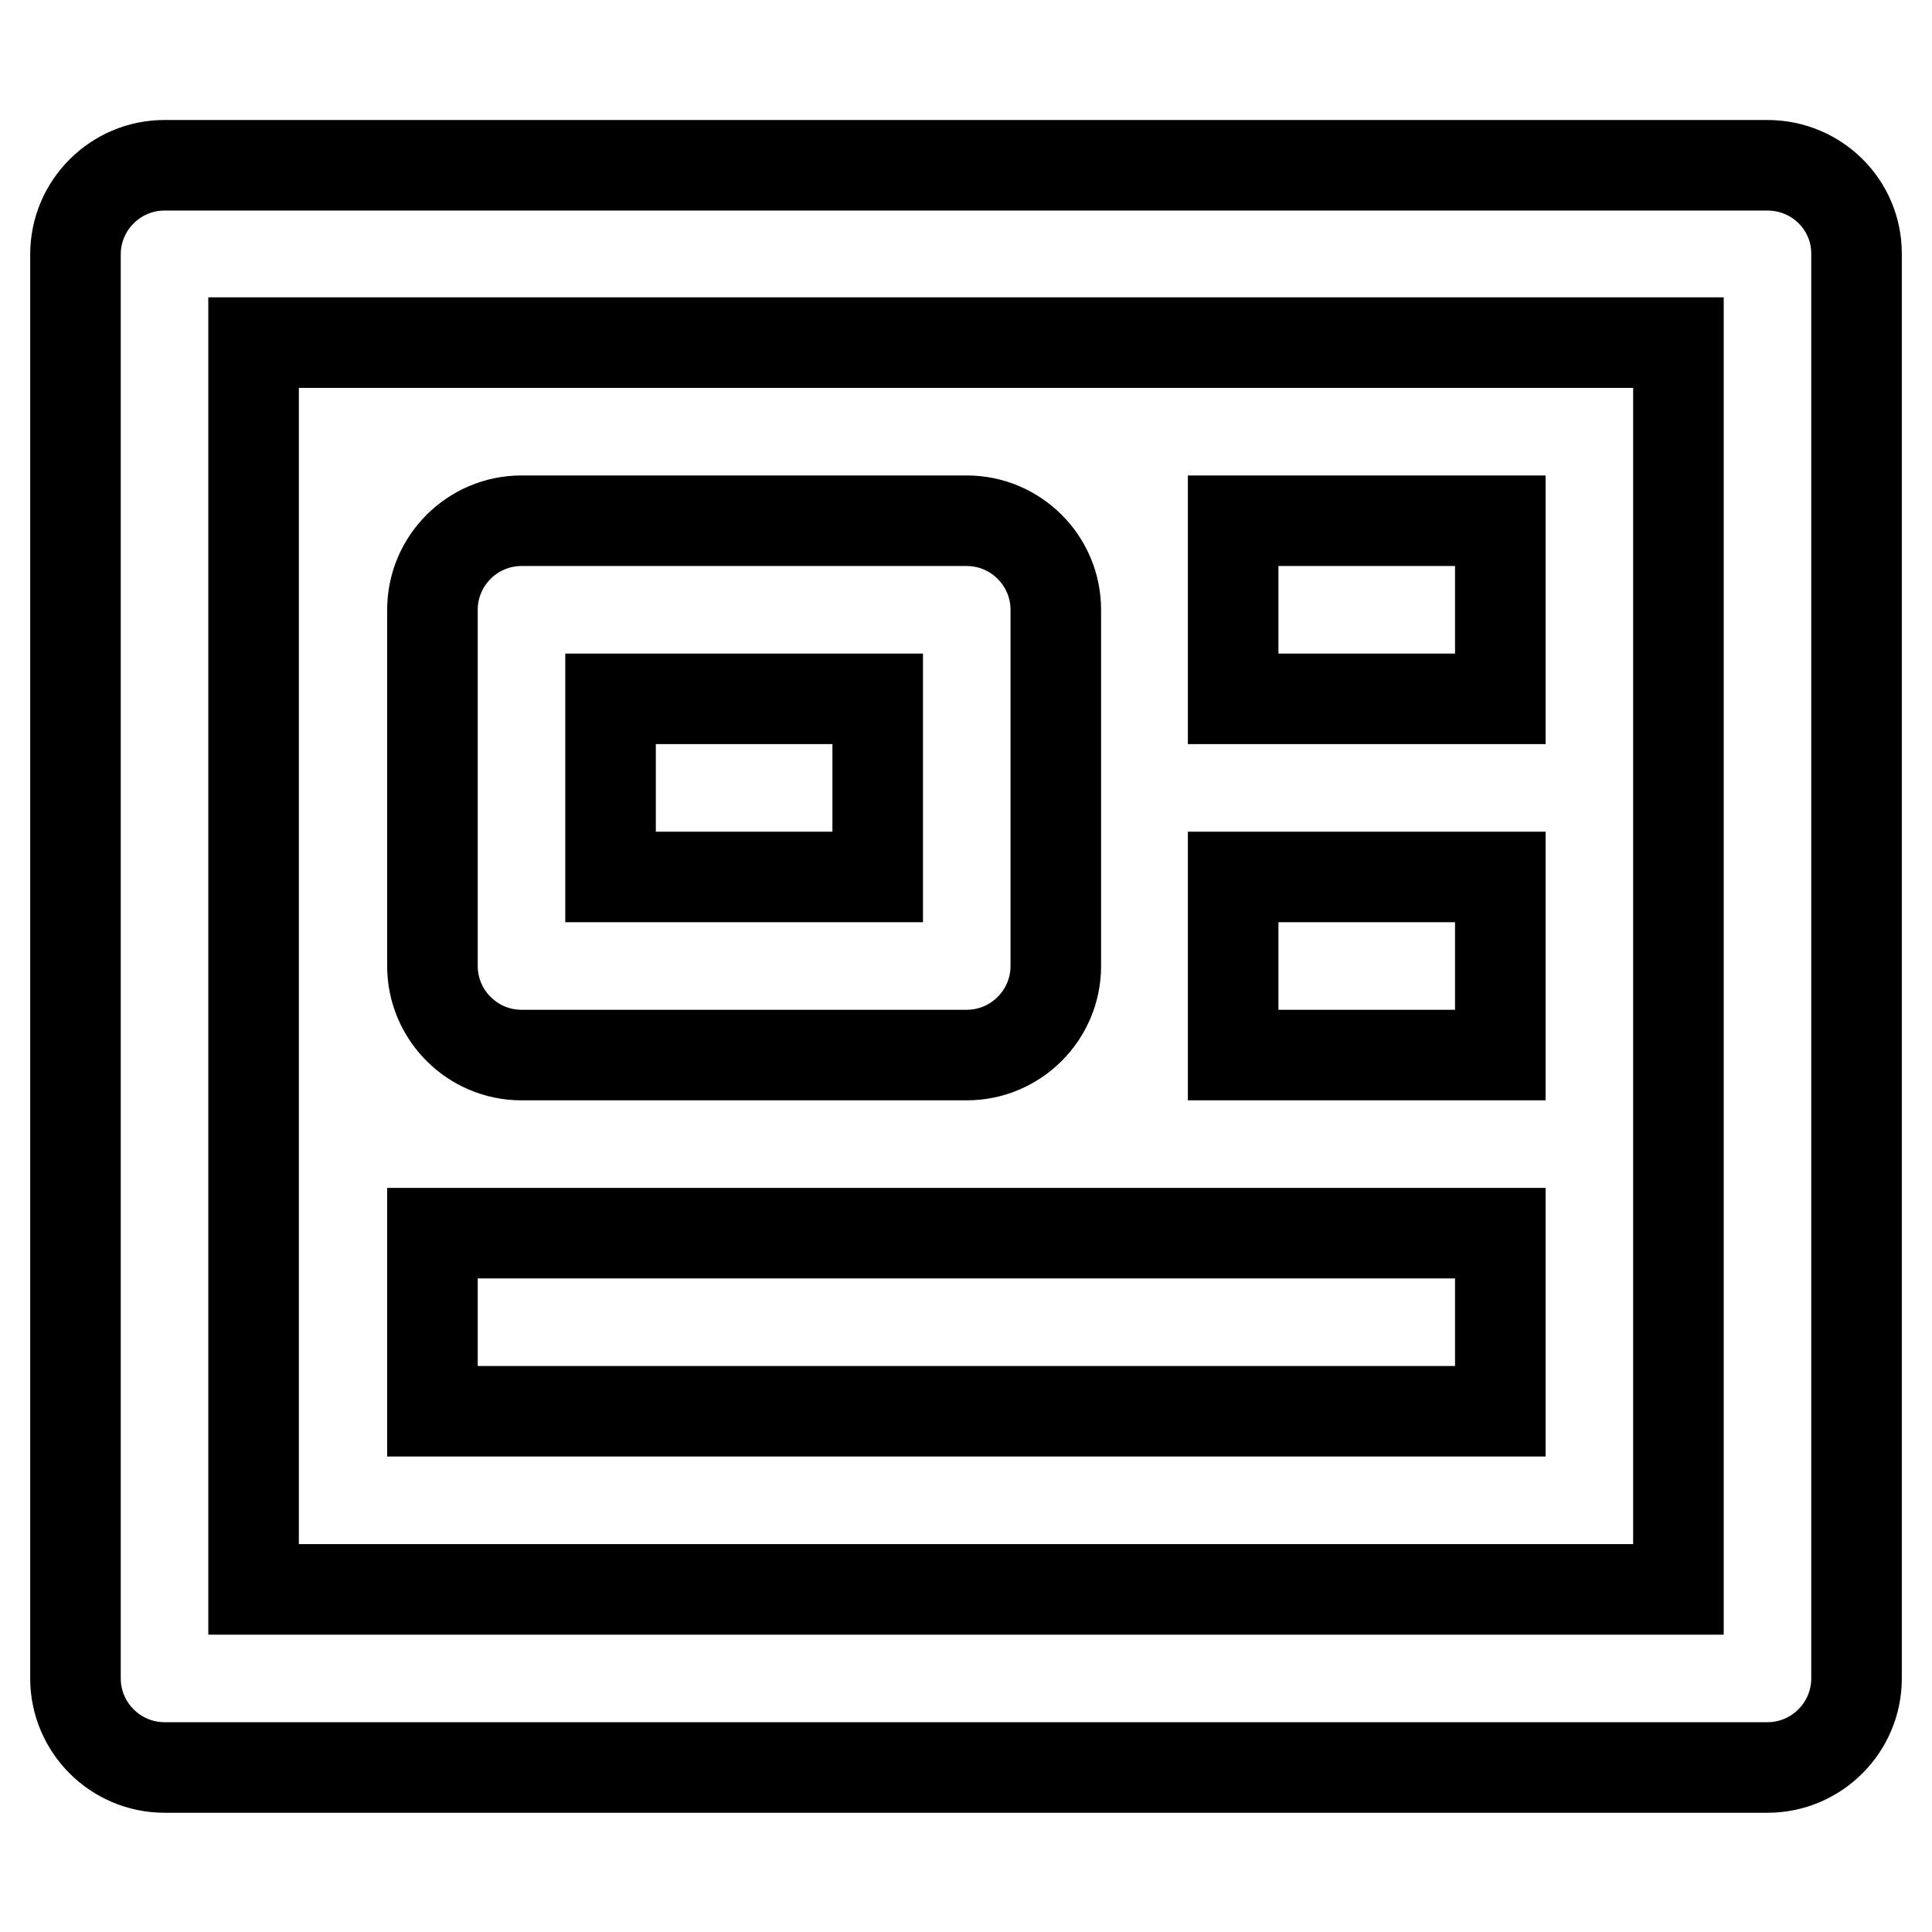 <?xml version="1.0" encoding="utf-8"?>
<!-- Svg Vector Icons : http://www.onlinewebfonts.com/icon -->
<!DOCTYPE svg PUBLIC "-//W3C//DTD SVG 1.1//EN" "http://www.w3.org/Graphics/SVG/1.1/DTD/svg11.dtd">
<svg version="1.1" xmlns="http://www.w3.org/2000/svg" xmlns:xlink="http://www.w3.org/1999/xlink" x="0px" y="0px" viewBox="0 0 256 256" enable-background="new 0 0 256 256" xml:space="preserve">
<g> <path stroke-width="12" fill-opacity="0" stroke="#000000"  d="M234.2,21.9H21.8c-6.5,0-11.8,5.3-11.8,11.8l0,0v188.7c0,6.5,5.3,11.8,11.8,11.8l0,0h212.4 c6.5,0,11.8-5.3,11.8-11.8l0,0V33.6C246,27.1,240.7,21.9,234.2,21.9L234.2,21.9z M222.4,210.6H33.6V45.4h188.8V210.6L222.4,210.6z" /> <path stroke-width="12" fill-opacity="0" stroke="#000000"  d="M69.1,139.8h59c6.5,0,11.8-5.3,11.8-11.8l0,0V80.8c0-6.5-5.3-11.8-11.8-11.8l0,0h-59 c-6.5,0-11.8,5.3-11.8,11.8V128C57.3,134.5,62.6,139.8,69.1,139.8L69.1,139.8z M80.9,92.6h35.4v23.6H80.9V92.6z M57.3,163.4h141.5 V187H57.3V163.4z M163.4,69h35.4v23.6h-35.4V69z M163.4,116.2h35.4v23.6h-35.4V116.2z"/></g>
</svg>